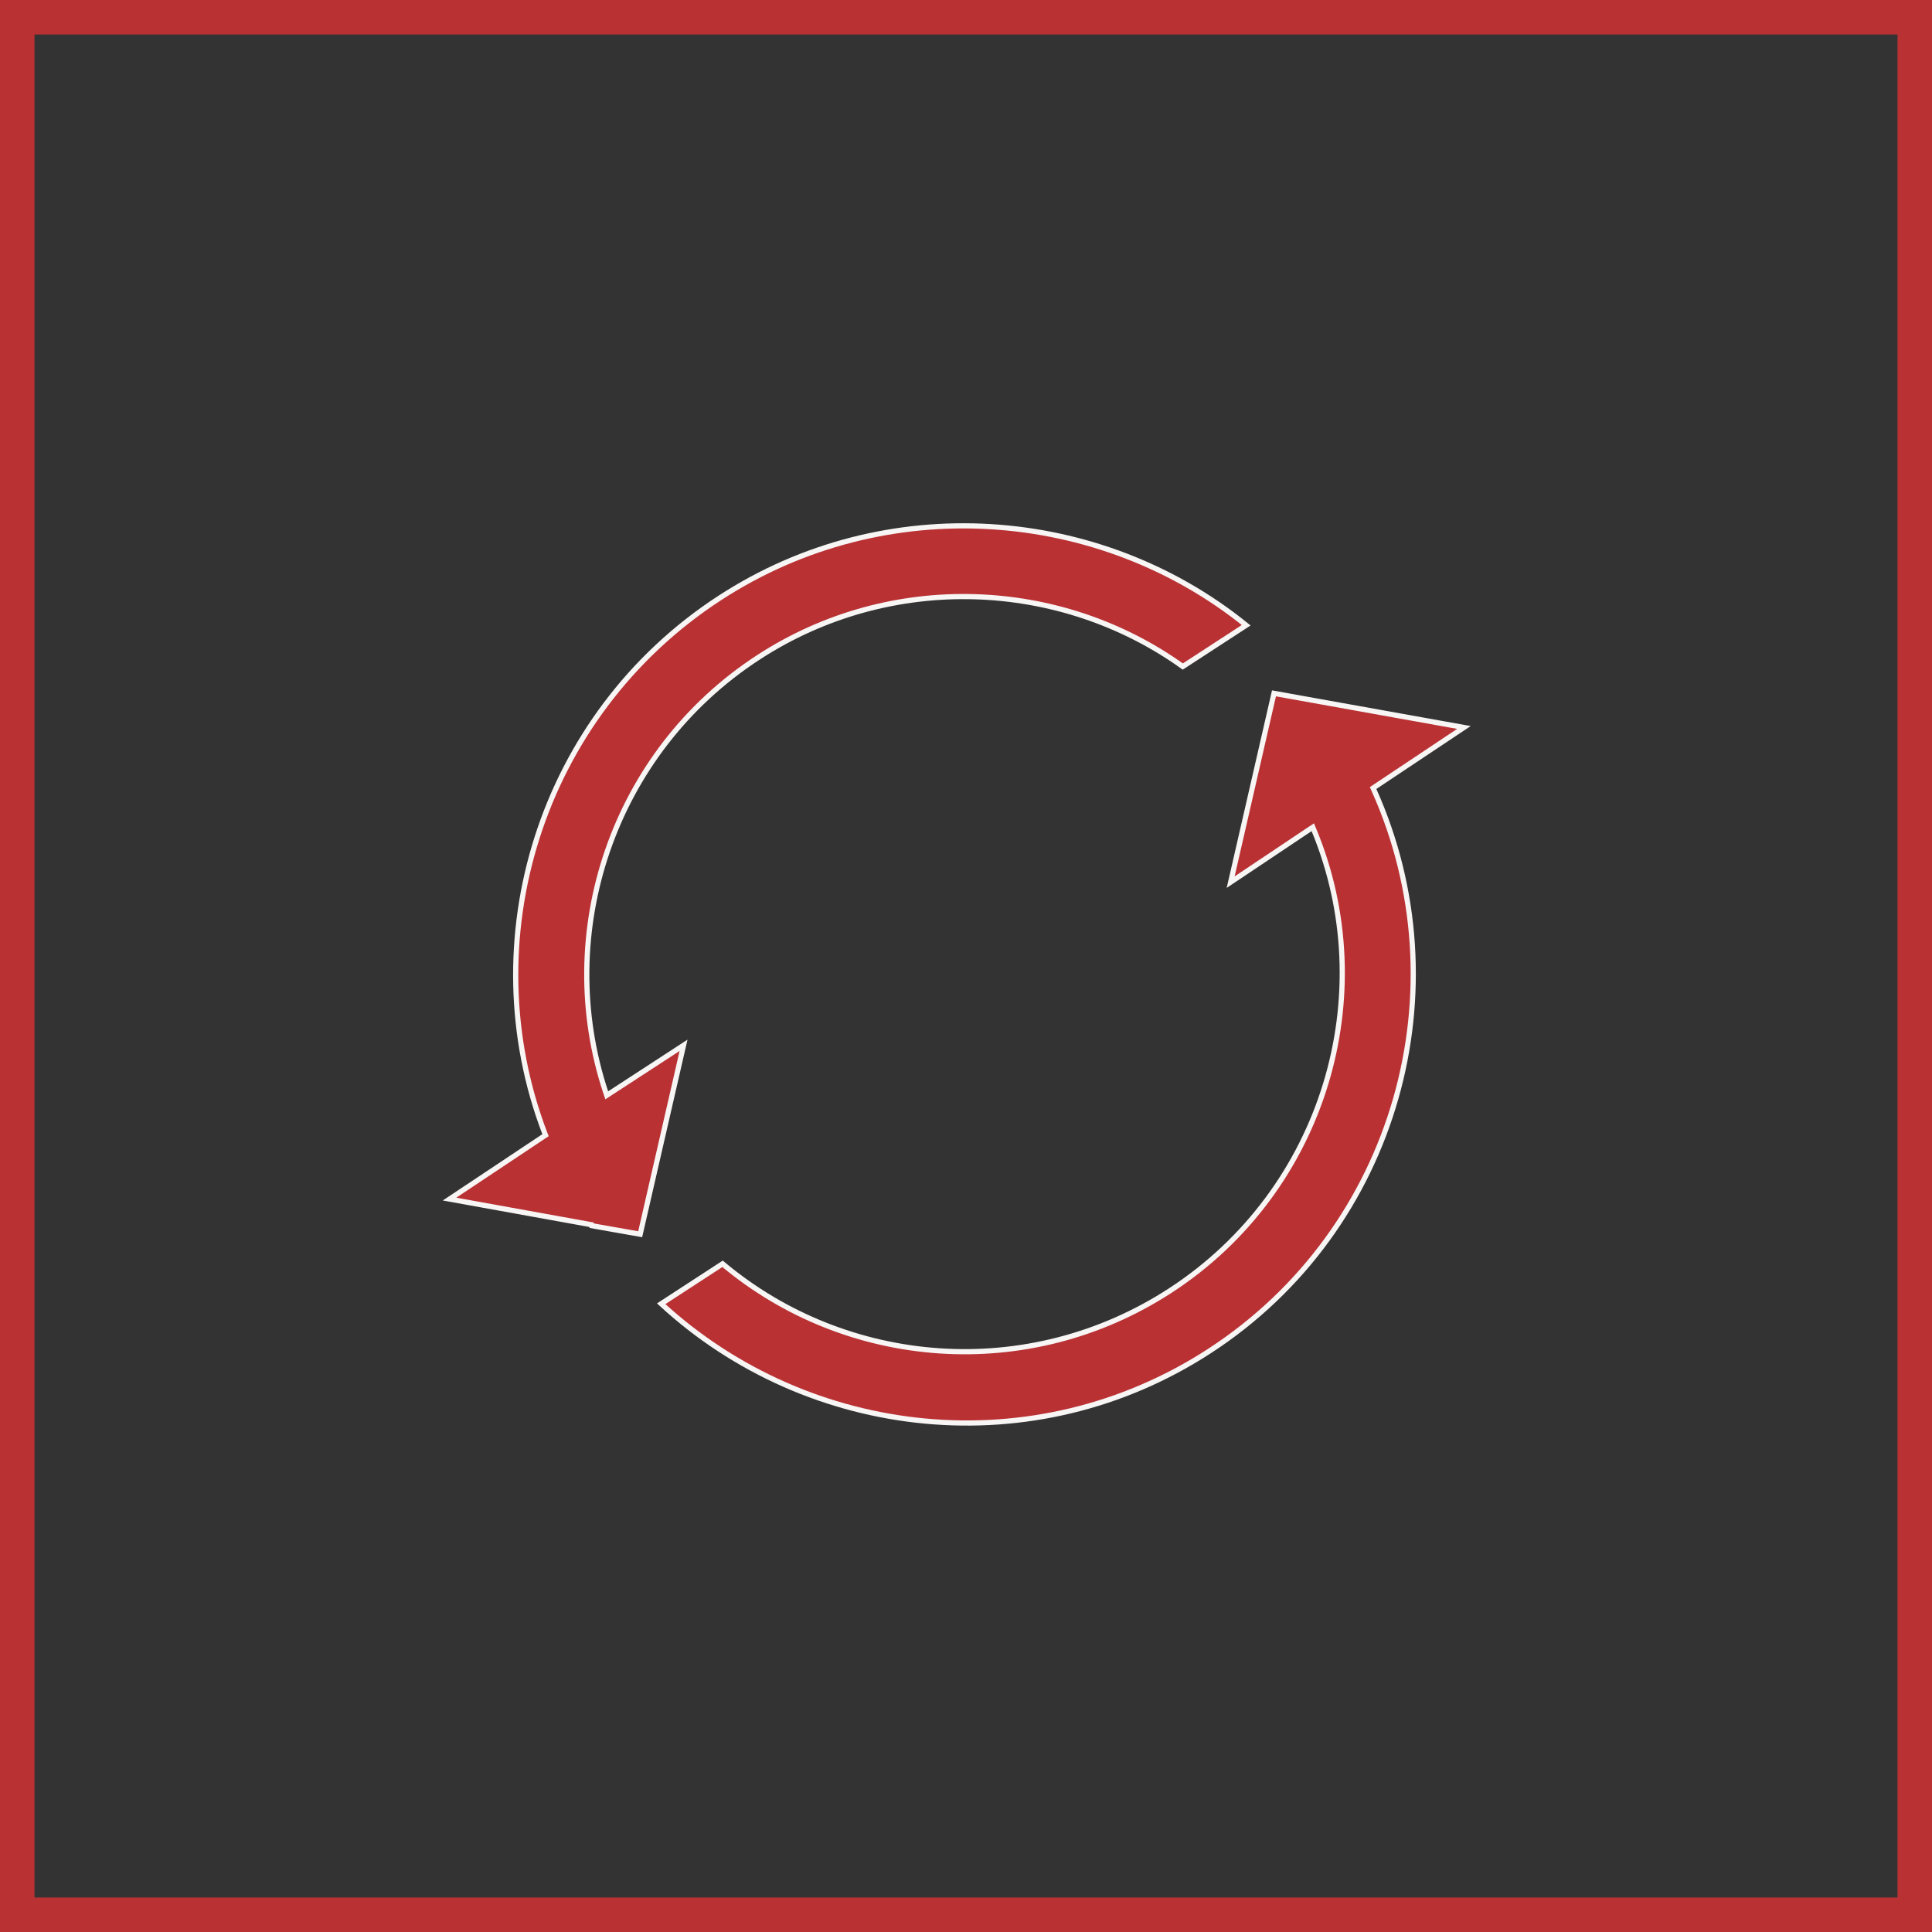 <svg width="56" height="56" viewBox="0 0 56 56" fill="none" xmlns="http://www.w3.org/2000/svg">
<rect x="0" y="0" width="56" height="56" fill="#333333" stroke="none"/>
<g clip-path="url(#clip0_2825_41860)">
<path d="M15.762 32.937L15.812 32.904L15.79 32.848C13.669 27.286 15.624 20.743 20.86 17.334C25.676 14.199 31.879 14.689 36.122 18.123L34.284 19.32C30.753 16.788 25.837 16.544 21.981 19.055C17.744 21.813 16.032 27.05 17.556 31.657L17.587 31.749L17.668 31.696L19.813 30.299L18.556 35.775L17.151 35.527L17.144 35.499L17.097 35.491L13.03 34.756L15.762 32.937ZM35.671 25.57L36.927 20.097L42.433 21.086L39.853 22.806L39.8 22.842L39.826 22.9C42.403 28.636 40.514 35.608 35.067 39.154C29.979 42.467 23.436 41.725 19.165 37.79L20.944 36.632C24.532 39.645 29.798 40.091 33.927 37.404C38.407 34.486 40.053 28.815 38.087 24.062L38.052 23.978L37.976 24.028L35.671 25.57Z" fill="#BA3134" stroke="#F7F6F5" stroke-width="0.15"/>
<path d="M55.5 0.5H0.5V55.5H55.5V0.5Z" stroke="#BA3134"/>
</g>
<defs>
<clipPath id="clip0_2825_41860">
<rect width="56" height="56" fill="white"/>
</clipPath>
</defs>
</svg>
